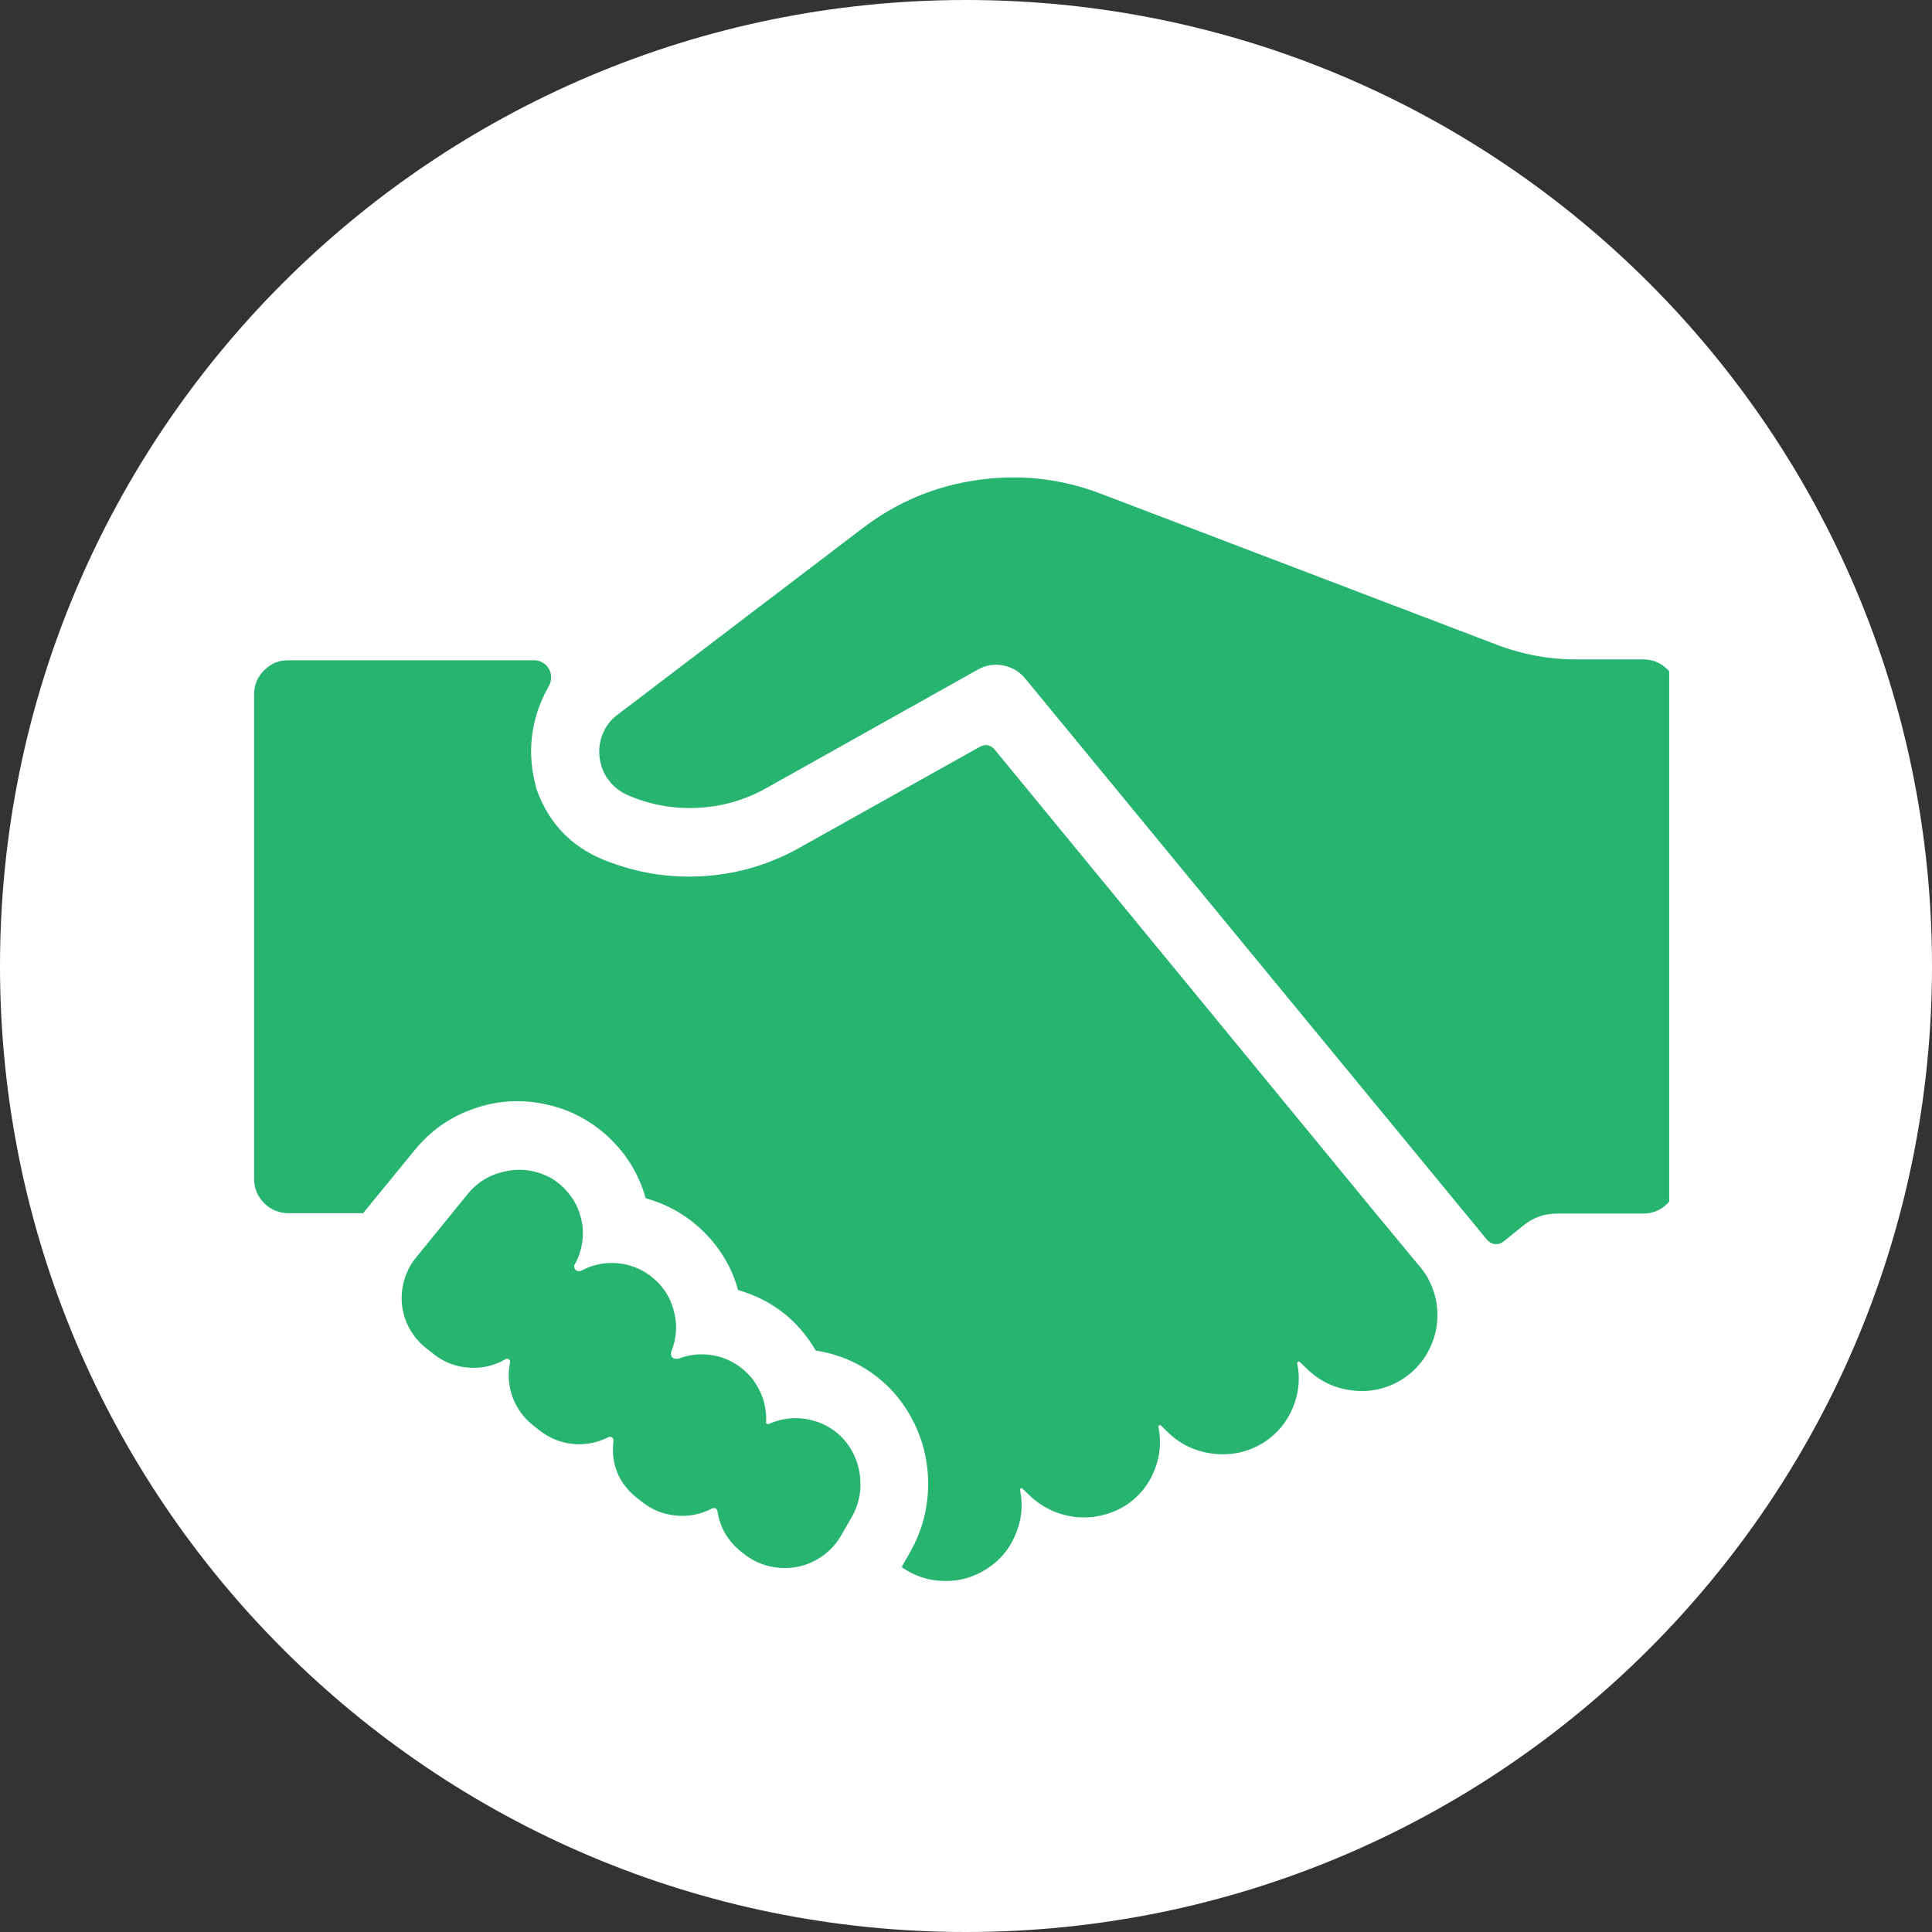 <svg xmlns="http://www.w3.org/2000/svg" xmlns:xlink="http://www.w3.org/1999/xlink" width="60" zoomAndPan="magnify" viewBox="0 0 45 45" height="60" preserveAspectRatio="xMidYMid meet" version="1.0"><rect x="0" y="0" width="45" height="45" fill="#333333" stroke="none"/><defs><clipPath id="ad616a5c63"><path d="M 22.5 0 C 10.074 0 0 10.074 0 22.5 C 0 34.926 10.074 45 22.5 45 C 34.926 45 45 34.926 45 22.5 C 45 10.074 34.926 0 22.5 0 Z M 22.5 0 " clip-rule="nonzero"/></clipPath><clipPath id="0df32237b0"><path d="M 5.879 11 L 38.879 11 L 38.879 37 L 5.879 37 Z M 5.879 11 " clip-rule="nonzero"/></clipPath></defs><g clip-path="url(#ad616a5c63)"><rect x="-4.5" width="54" fill="#ffffff" y="-4.5" height="54" fill-opacity="1"/></g><g clip-path="url(#0df32237b0)"><path fill="#26b470" d="M 14.316 16.699 L 20.105 12.293 C 20.898 11.691 21.785 11.32 22.77 11.18 C 23.754 11.039 24.711 11.145 25.641 11.5 L 34.871 15.02 C 35.477 15.25 36.105 15.363 36.754 15.359 L 38.273 15.359 C 38.496 15.359 38.688 15.438 38.844 15.598 C 39.004 15.758 39.078 15.953 39.074 16.176 L 39.074 27.465 C 39.074 27.684 38.996 27.875 38.84 28.031 C 38.684 28.188 38.496 28.266 38.273 28.266 L 36.27 28.266 C 35.973 28.266 35.707 28.359 35.48 28.547 L 35.02 28.918 C 34.961 28.965 34.895 28.984 34.82 28.977 C 34.746 28.969 34.688 28.934 34.637 28.879 L 23.883 15.809 C 23.746 15.641 23.574 15.539 23.367 15.5 C 23.156 15.461 22.957 15.492 22.773 15.598 L 17.844 18.359 C 17.348 18.637 16.816 18.789 16.25 18.816 C 15.684 18.844 15.141 18.746 14.621 18.52 C 14.449 18.445 14.305 18.336 14.191 18.188 C 14.074 18.043 14.004 17.875 13.973 17.691 C 13.941 17.508 13.957 17.328 14.016 17.152 C 14.078 16.977 14.176 16.824 14.316 16.699 Z M 6.723 28.258 L 8.457 28.258 L 9.668 26.777 C 10.035 26.332 10.492 26.012 11.035 25.824 C 11.578 25.633 12.133 25.598 12.699 25.719 C 13.262 25.836 13.754 26.094 14.176 26.488 C 14.598 26.883 14.883 27.355 15.039 27.91 C 15.562 28.055 16.012 28.316 16.395 28.695 C 16.781 29.078 17.047 29.527 17.191 30.047 C 17.98 30.277 18.586 30.746 19 31.457 C 19.672 31.562 20.25 31.855 20.73 32.34 C 20.973 32.594 21.168 32.879 21.316 33.195 C 21.465 33.512 21.559 33.844 21.598 34.191 C 21.637 34.539 21.621 34.883 21.551 35.227 C 21.477 35.57 21.352 35.891 21.176 36.191 L 21.012 36.48 C 21.004 36.488 21.004 36.5 21.012 36.508 C 21.309 36.715 21.637 36.82 21.996 36.824 C 22.355 36.832 22.688 36.734 22.988 36.539 C 23.293 36.344 23.512 36.078 23.652 35.746 C 23.793 35.414 23.832 35.07 23.762 34.719 C 23.75 34.695 23.754 34.68 23.777 34.668 C 23.797 34.656 23.812 34.66 23.824 34.68 L 23.957 34.809 C 24.105 34.957 24.277 35.078 24.469 35.168 C 24.656 35.258 24.859 35.312 25.066 35.336 C 25.277 35.355 25.484 35.34 25.688 35.289 C 25.895 35.238 26.082 35.156 26.258 35.039 C 26.547 34.84 26.758 34.574 26.887 34.25 C 27.02 33.926 27.051 33.59 26.984 33.246 C 26.973 33.227 26.98 33.211 27 33.199 C 27.02 33.188 27.035 33.191 27.051 33.211 L 27.18 33.34 C 27.488 33.645 27.859 33.82 28.289 33.863 C 28.723 33.906 29.117 33.809 29.48 33.57 C 29.77 33.367 29.984 33.105 30.117 32.777 C 30.25 32.453 30.285 32.117 30.219 31.77 C 30.207 31.746 30.211 31.73 30.234 31.719 C 30.254 31.707 30.27 31.711 30.281 31.73 L 30.434 31.875 C 30.723 32.16 31.07 32.332 31.477 32.383 C 31.883 32.438 32.262 32.359 32.613 32.156 C 32.844 32.02 33.031 31.84 33.18 31.621 C 33.324 31.398 33.422 31.16 33.461 30.895 C 33.5 30.633 33.48 30.375 33.406 30.121 C 33.328 29.867 33.203 29.641 33.023 29.445 L 31.941 28.137 L 23.176 17.469 C 23.07 17.344 22.949 17.32 22.809 17.402 L 18.621 19.746 C 17.945 20.125 17.223 20.344 16.453 20.402 C 15.684 20.461 14.938 20.355 14.215 20.086 C 13.375 19.789 12.801 19.227 12.5 18.391 C 12.258 17.543 12.355 16.734 12.789 15.969 C 12.824 15.906 12.84 15.84 12.836 15.766 C 12.836 15.695 12.816 15.633 12.781 15.57 C 12.742 15.512 12.695 15.461 12.633 15.43 C 12.57 15.395 12.504 15.375 12.434 15.379 L 6.723 15.379 C 6.5 15.375 6.312 15.453 6.156 15.609 C 5.996 15.766 5.918 15.957 5.918 16.176 L 5.918 27.465 C 5.922 27.684 6 27.871 6.156 28.027 C 6.312 28.18 6.504 28.258 6.723 28.258 Z M 12.844 27.445 C 12.512 27.262 12.156 27.203 11.781 27.281 C 11.406 27.355 11.102 27.543 10.867 27.844 L 9.691 29.289 C 9.566 29.441 9.473 29.617 9.418 29.809 C 9.359 30 9.344 30.195 9.363 30.395 C 9.387 30.594 9.445 30.781 9.543 30.953 C 9.641 31.129 9.77 31.277 9.926 31.402 L 10.105 31.543 C 10.344 31.73 10.617 31.836 10.918 31.855 C 11.223 31.879 11.508 31.812 11.77 31.66 C 11.797 31.641 11.824 31.641 11.852 31.66 C 11.879 31.68 11.887 31.707 11.879 31.738 C 11.824 32.016 11.844 32.285 11.941 32.547 C 12.039 32.809 12.199 33.027 12.422 33.203 L 12.566 33.316 C 12.797 33.5 13.055 33.602 13.348 33.633 C 13.641 33.66 13.914 33.605 14.176 33.473 C 14.203 33.461 14.23 33.461 14.254 33.48 C 14.281 33.496 14.289 33.52 14.289 33.551 C 14.223 34.109 14.414 34.562 14.855 34.906 L 14.957 34.984 C 15.188 35.168 15.453 35.273 15.746 35.301 C 16.043 35.328 16.32 35.273 16.582 35.137 C 16.609 35.121 16.637 35.121 16.664 35.133 C 16.691 35.148 16.707 35.172 16.711 35.203 C 16.773 35.59 16.961 35.906 17.27 36.148 L 17.336 36.199 C 17.508 36.336 17.703 36.43 17.918 36.48 C 18.137 36.531 18.352 36.535 18.57 36.496 C 18.785 36.453 18.984 36.367 19.164 36.238 C 19.344 36.109 19.488 35.945 19.598 35.754 L 19.82 35.367 C 20.008 35.055 20.074 34.715 20.027 34.352 C 19.977 33.988 19.82 33.68 19.555 33.426 C 19.332 33.223 19.07 33.098 18.77 33.051 C 18.473 33.004 18.184 33.043 17.906 33.168 C 17.891 33.176 17.875 33.176 17.863 33.164 C 17.848 33.156 17.84 33.141 17.844 33.125 C 17.852 33 17.84 32.875 17.816 32.754 C 17.793 32.633 17.754 32.512 17.699 32.402 C 17.645 32.289 17.578 32.184 17.5 32.086 C 17.418 31.992 17.328 31.906 17.227 31.832 C 17.125 31.758 17.02 31.699 16.902 31.652 C 16.785 31.605 16.668 31.574 16.543 31.559 C 16.418 31.543 16.297 31.539 16.172 31.555 C 16.047 31.57 15.926 31.598 15.809 31.645 C 15.586 31.684 15.633 31.488 15.633 31.488 C 15.754 31.191 15.781 30.891 15.707 30.582 C 15.637 30.27 15.484 30.008 15.246 29.797 C 15.008 29.586 14.73 29.461 14.414 29.426 C 14.098 29.391 13.801 29.453 13.523 29.605 C 13.355 29.629 13.375 29.473 13.375 29.473 C 13.473 29.305 13.535 29.121 13.562 28.926 C 13.59 28.734 13.578 28.539 13.527 28.352 C 13.477 28.16 13.395 27.988 13.273 27.832 C 13.156 27.676 13.012 27.547 12.844 27.445 Z M 12.844 27.445 " fill-opacity="1" fill-rule="nonzero"/></g></svg>